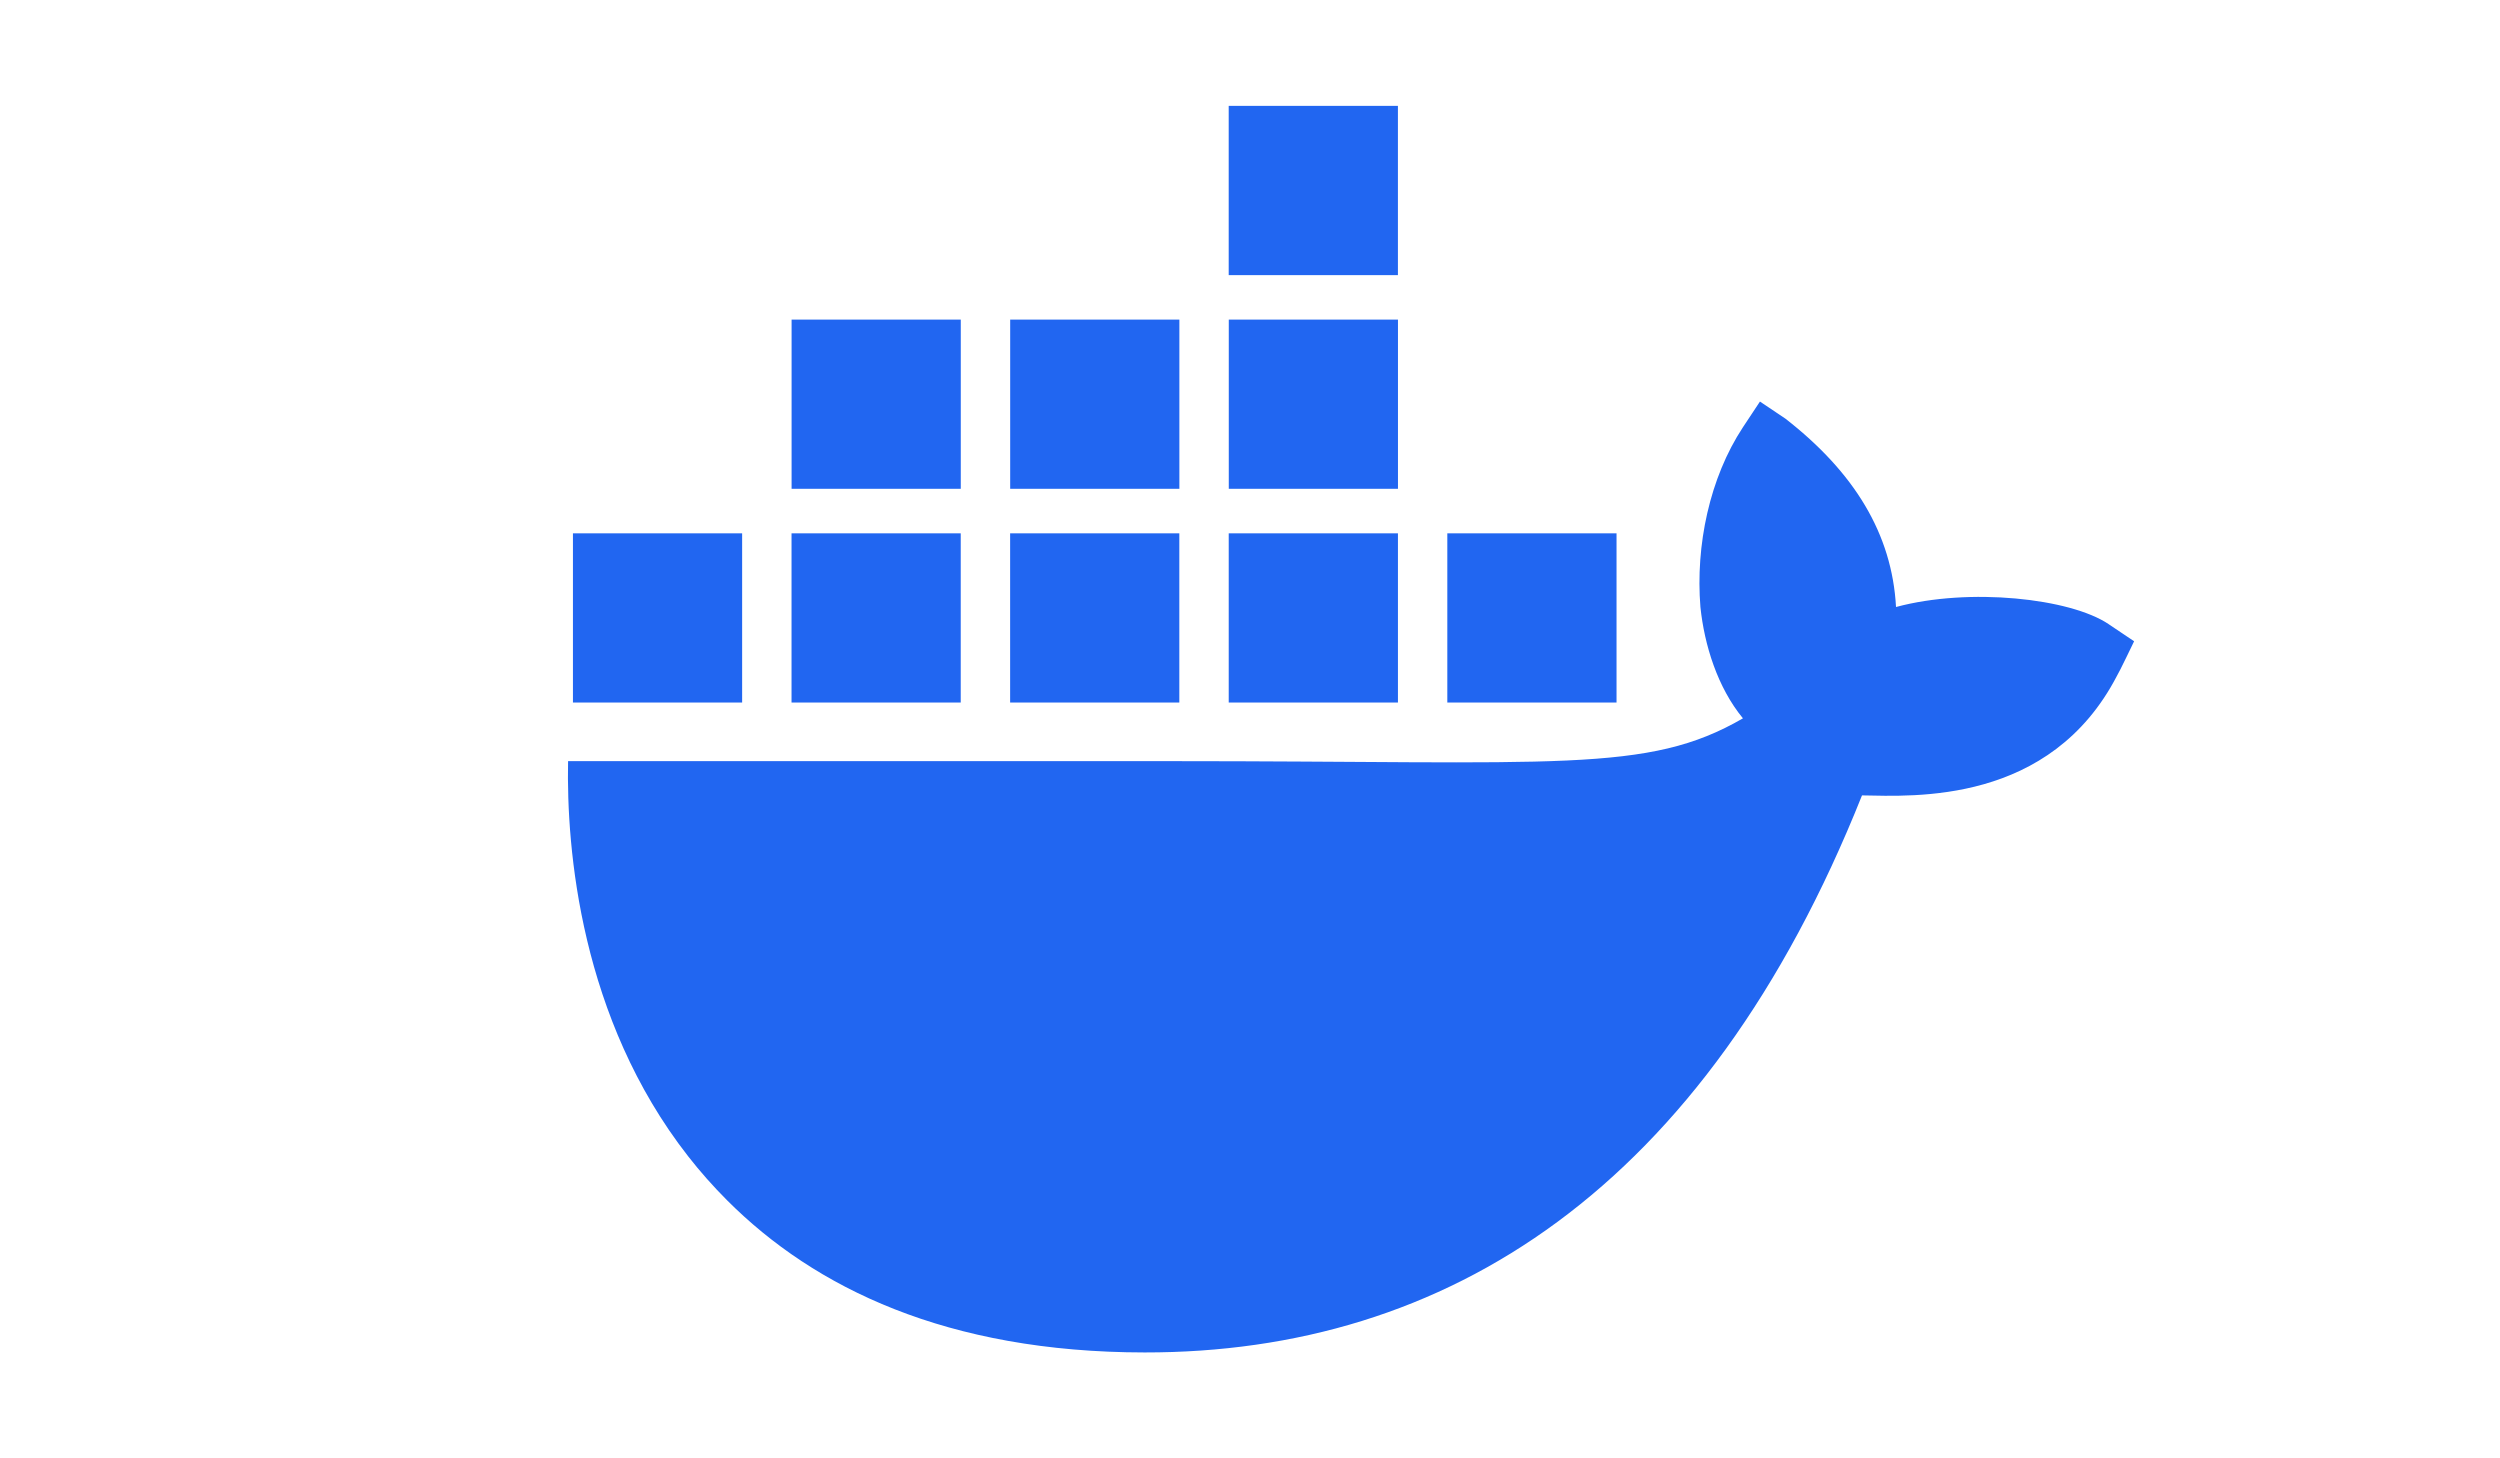 <svg width="96" height="56" viewBox="0 0 96 56" fill="none" xmlns="http://www.w3.org/2000/svg">
    <path d="M80.972 23.967C79.497 22.974 75.623 22.551 72.807 23.309C72.655 20.504 71.208 18.139 68.561 16.077L67.582 15.42L66.929 16.406C65.646 18.354 65.105 20.95 65.296 23.31C65.447 24.764 65.952 26.398 66.929 27.584C63.262 29.711 59.884 29.228 44.918 29.228H21.814C21.746 32.608 22.29 39.108 26.423 44.399C26.879 44.984 27.38 45.55 27.923 46.094C31.284 49.459 36.362 51.928 43.955 51.934C55.538 51.944 65.463 45.682 71.501 30.543C73.487 30.576 78.731 30.899 81.297 25.941C81.359 25.857 81.95 24.625 81.95 24.625L80.972 23.968V23.967ZM36.892 20.48H30.395V26.977H36.892V20.48ZM45.286 20.48H38.789V26.977H45.286V20.48ZM53.681 20.48H47.183V26.977H53.681V20.48ZM62.075 20.48H55.577V26.977H62.075V20.48ZM28.5 20.48H22.001V26.977H28.498V20.48H28.5ZM36.894 12.273H30.397V18.77H36.894V12.273ZM45.288 12.273H38.791V18.77H45.288V12.273ZM53.682 12.273H47.185V18.77H53.682V12.273ZM53.68 4.066H47.182V10.564H53.68V4.066Z" fill="#2166F1"/>
</svg>
